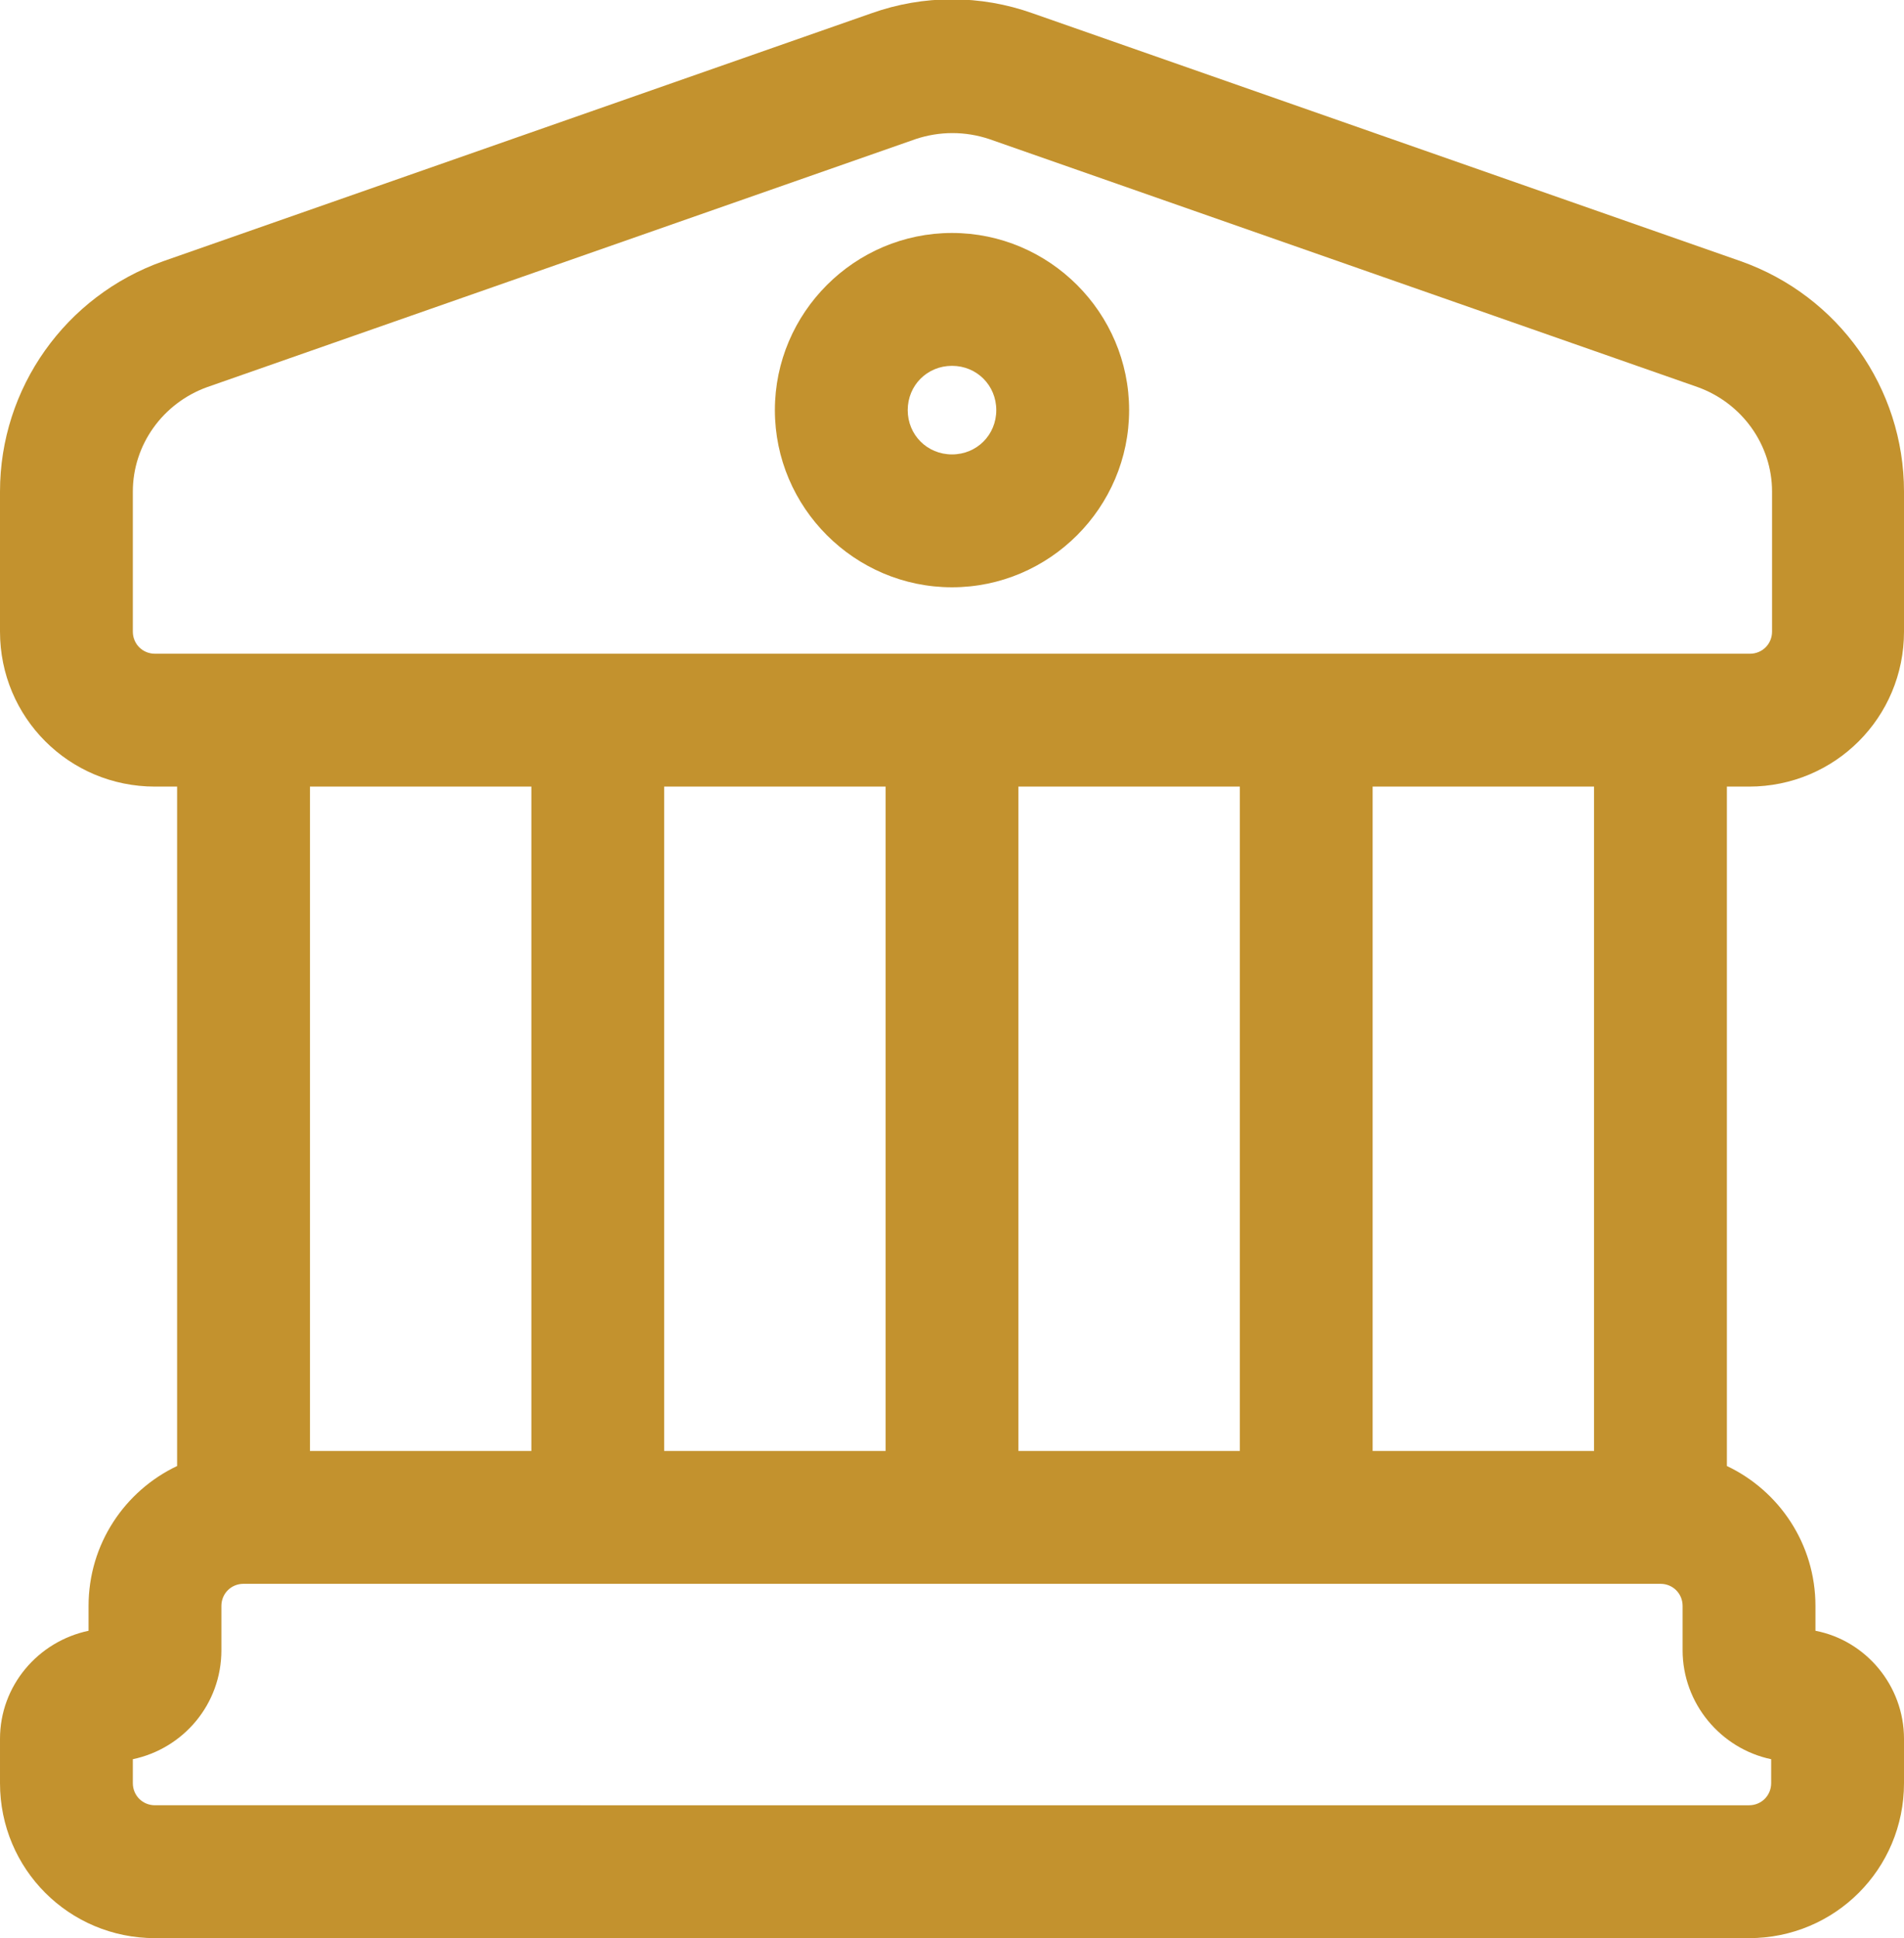 <?xml version="1.0" encoding="UTF-8"?>
<svg id="Layer_2" data-name="Layer 2" xmlns="http://www.w3.org/2000/svg" viewBox="0 0 21.5 21.88">
  <defs>
    <style>
      .cls-1 {
        fill: #c3922e;
        fill-rule: evenodd;
      }
    </style>
  </defs>
  <g id="Layer_1-2" data-name="Layer 1">
    <g>
      <path class="cls-1" d="M12.75,4.63c0,1.1-.9,2-2,2s-2-.9-2-2,.9-2,2-2,2,.9,2,2ZM11.25,4.63c0,.28-.22.5-.5.5s-.5-.22-.5-.5.22-.5.5-.5.5.22.5.5Z"/>
      <path class="cls-1" d="M11.66.15c-.59-.21-1.23-.21-1.82,0L1.84,2.95c-1.1.39-1.84,1.43-1.84,2.6v1.58c0,.97.78,1.75,1.75,1.75h.25v7.67c-.59.28-1,.88-1,1.58v.28c-.57.12-1,.62-1,1.22v.5c0,.97.78,1.75,1.75,1.75h18c.97,0,1.75-.78,1.75-1.75v-.5c0-.6-.43-1.11-1-1.22v-.28c0-.7-.41-1.3-1-1.58v-7.67h.25c.97,0,1.75-.78,1.75-1.75v-1.58c0-1.17-.74-2.21-1.84-2.6L11.66.15ZM10.34,1.57c.27-.09.56-.09.83,0l8,2.8c.5.18.84.65.84,1.18v1.58c0,.14-.11.25-.25.25H1.75c-.14,0-.25-.11-.25-.25v-1.58c0-.53.34-1,.84-1.18L10.34,1.57ZM3.5,16.38v-7.5h2.5v7.5h-2.5ZM7.5,16.38v-7.5h2.5v7.5h-2.5ZM11.5,16.38v-7.5h2.5v7.5h-2.5ZM15.5,16.38v-7.5h2.5v7.5h-2.5ZM18.75,17.88c.14,0,.25.11.25.25v.5c0,.6.43,1.11,1,1.23v.27c0,.14-.11.25-.25.25H1.75c-.14,0-.25-.11-.25-.25v-.27c.57-.12,1-.62,1-1.23v-.5c0-.14.11-.25.25-.25h16Z"/>
    </g>
  </g>
</svg>